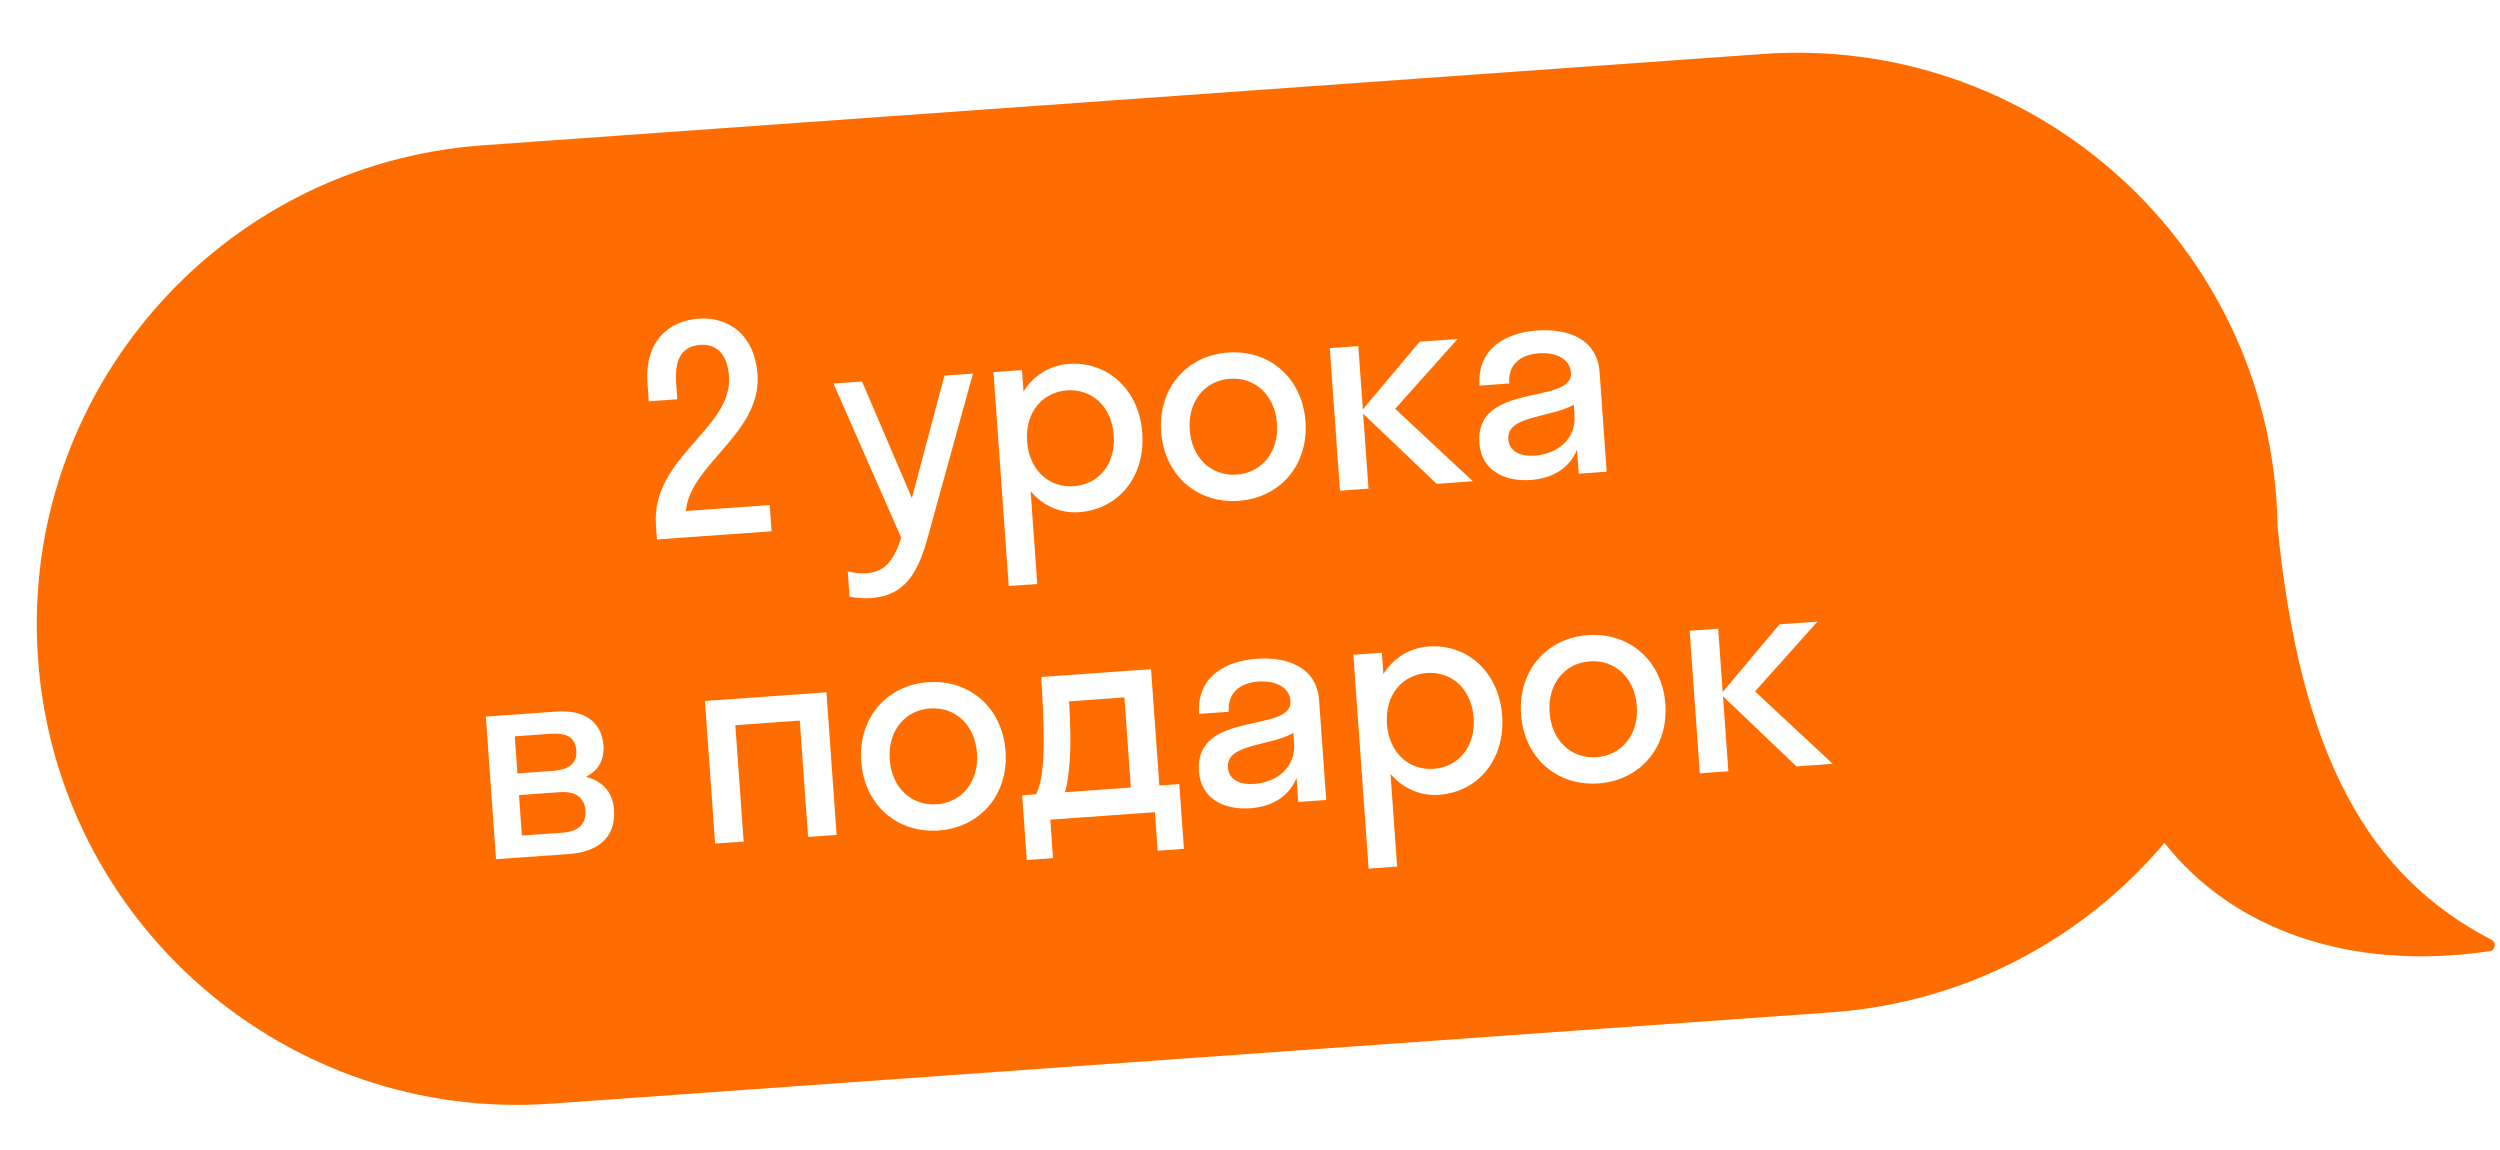 <?xml version="1.0" encoding="UTF-8"?> <svg xmlns="http://www.w3.org/2000/svg" width="187" height="86" viewBox="0 0 187 86" fill="none"> <g filter="url(#filter0_b_906_10382)"> <path fill-rule="evenodd" clip-rule="evenodd" d="M131.872 4.037C151.668 2.625 168.86 17.527 170.272 37.322C170.321 38.007 170.35 38.689 170.36 39.367C172.066 56.601 177.179 65.538 186.361 70.294C186.749 70.495 186.669 71.082 186.237 71.146C175.685 72.706 166.936 69.458 161.899 63.046C155.865 70.199 147.059 75.004 136.986 75.722L41.243 82.552C21.447 83.965 4.255 69.062 2.843 49.267C1.431 29.472 16.333 12.28 36.129 10.867L131.872 4.037Z" fill="#FF6D00"></path> </g> <path d="M56.662 28.001C56.452 25.057 54.51 23.674 52.248 23.835C49.945 23.999 48.217 25.623 48.43 28.61L48.53 30.018L50.663 29.865L50.575 28.628C50.432 26.623 51.194 25.883 52.388 25.797C53.519 25.717 54.403 26.383 54.529 28.153C54.807 32.057 48.7 34.208 49.063 39.285L49.139 40.351L57.714 39.739L57.574 37.777L51.303 38.224C51.609 34.708 56.977 32.417 56.662 28.001ZM69.421 40.105L72.777 27.945L70.644 28.097L68.209 37.254L64.479 28.537L62.346 28.689L67.414 40.227C66.85 41.939 66.181 42.78 64.837 42.876C64.325 42.913 63.827 42.841 63.412 42.742L63.546 44.619C63.961 44.718 64.566 44.782 65.163 44.739C67.787 44.552 68.706 42.707 69.421 40.105ZM77.587 43.682L77.092 36.749C78.004 37.82 79.29 38.414 80.72 38.312C83.642 38.104 85.676 35.665 85.444 32.401C85.211 29.137 82.851 27.012 79.928 27.22C78.499 27.322 77.311 28.093 76.559 29.283L76.445 27.683L74.312 27.835L75.453 43.834L77.587 43.682ZM80.324 36.368C78.468 36.501 76.979 35.17 76.826 33.016C76.672 30.861 77.957 29.333 79.812 29.201C81.668 29.069 83.157 30.399 83.31 32.553C83.464 34.708 82.18 36.236 80.324 36.368ZM92.649 37.462C95.742 37.241 97.883 34.794 97.65 31.53C97.417 28.267 94.951 26.148 91.858 26.369C88.765 26.59 86.624 29.037 86.856 32.3C87.089 35.564 89.556 37.682 92.649 37.462ZM92.509 35.499C90.653 35.631 89.143 34.303 88.99 32.148C88.836 29.994 90.142 28.464 91.998 28.332C93.853 28.199 95.363 29.528 95.517 31.683C95.671 33.837 94.365 35.367 92.509 35.499ZM101.602 25.888L99.469 26.041L100.229 36.706L102.363 36.554L101.962 30.944L107.461 36.19L110.17 35.997L104.359 30.58L109.025 25.359L106.188 25.561L101.94 30.624L101.602 25.888ZM114.499 35.903C116.035 35.793 117.357 35.099 117.961 33.64L118.089 35.432L120.179 35.283L119.647 27.817C119.47 25.343 117.27 24.556 114.966 24.721C112.62 24.888 110.476 26.091 110.672 28.843L112.891 28.685C112.792 27.298 113.701 26.526 115.088 26.427C116.389 26.334 117.433 26.839 117.507 27.884C117.681 30.316 110.328 28.525 110.656 33.132C110.807 35.244 112.6 36.038 114.499 35.903ZM112.823 32.849C112.695 31.057 115.97 31.274 117.72 30.27L117.775 31.038C117.908 32.894 116.44 33.963 114.798 34.08C113.71 34.158 112.889 33.766 112.823 32.849ZM37.104 64.268L42.565 63.879C44.783 63.72 46.075 62.599 45.929 60.551C45.834 59.207 45.026 58.407 43.825 58.107C44.715 57.658 45.218 56.893 45.138 55.762C45.005 53.906 43.596 53.085 41.633 53.225L36.343 53.602L37.104 64.268ZM41.13 54.89C42.453 54.796 43.038 55.183 43.106 56.143C43.17 57.039 42.651 57.569 41.328 57.663L38.704 57.851L38.507 55.078L41.13 54.89ZM41.87 59.254C43.065 59.169 43.722 59.658 43.792 60.639C43.862 61.621 43.281 62.198 42.087 62.283L39.036 62.501L38.82 59.472L41.87 59.254ZM55.624 62.947L55.003 54.244L59.824 53.9L60.444 62.603L62.578 62.451L61.817 51.785L52.73 52.433L53.49 63.099L55.624 62.947ZM70.212 62.121C73.305 61.9 75.446 59.453 75.214 56.189C74.981 52.926 72.514 50.807 69.421 51.028C66.328 51.249 64.187 53.696 64.42 56.959C64.653 60.223 67.119 62.341 70.212 62.121ZM70.072 60.158C68.216 60.291 66.707 58.962 66.553 56.807C66.399 54.653 67.705 53.123 69.561 52.991C71.417 52.858 72.927 54.187 73.08 56.342C73.234 58.496 71.928 60.026 70.072 60.158ZM76.458 59.488L76.804 64.33L78.766 64.19L78.561 61.311L86.389 60.752L86.595 63.632L88.557 63.492L88.212 58.65L86.719 58.756L86.098 50.053L77.885 50.639C78.288 56.892 77.965 58.373 77.504 59.413L76.458 59.488ZM80.031 56.682C80.091 55.713 80.082 54.384 79.966 52.463L84.105 52.168L84.586 58.908L79.658 59.26C79.833 58.711 79.949 57.931 80.031 56.682ZM93.521 60.458C95.056 60.348 96.379 59.654 96.983 58.195L97.11 59.987L99.201 59.838L98.668 52.372C98.492 49.898 96.292 49.111 93.988 49.276C91.641 49.443 89.497 50.647 89.694 53.398L91.912 53.24C91.813 51.853 92.723 51.081 94.109 50.982C95.411 50.889 96.454 51.394 96.529 52.439C96.703 54.871 89.349 53.08 89.678 57.687C89.829 59.799 91.622 60.593 93.521 60.458ZM91.845 57.404C91.717 55.612 94.991 55.829 96.742 54.825L96.797 55.593C96.929 57.449 95.462 58.518 93.819 58.636C92.731 58.713 91.91 58.321 91.845 57.404ZM104.505 64.82L104.01 57.887C104.923 58.958 106.209 59.553 107.638 59.451C110.56 59.242 112.595 56.803 112.362 53.539C112.129 50.276 109.769 48.15 106.847 48.358C105.417 48.46 104.229 49.231 103.477 50.421L103.363 48.821L101.23 48.973L102.372 64.972L104.505 64.82ZM107.242 57.506C105.386 57.639 103.898 56.309 103.744 54.154C103.59 51.999 104.875 50.471 106.731 50.339C108.586 50.207 110.075 51.537 110.229 53.691C110.382 55.846 109.098 57.374 107.242 57.506ZM119.567 58.6C122.66 58.379 124.801 55.932 124.568 52.668C124.335 49.405 121.869 47.286 118.776 47.507C115.683 47.728 113.542 50.175 113.775 53.438C114.007 56.702 116.474 58.82 119.567 58.6ZM119.427 56.637C117.571 56.77 116.061 55.441 115.908 53.286C115.754 51.132 117.06 49.602 118.916 49.47C120.772 49.337 122.281 50.666 122.435 52.821C122.589 54.975 121.283 56.505 119.427 56.637ZM128.52 47.026L126.387 47.179L127.148 57.844L129.281 57.692L128.881 52.082L134.379 57.328L137.088 57.135L131.277 51.718L135.943 46.497L133.106 46.699L128.858 51.762L128.52 47.026Z" fill="white"></path> <defs> <filter id="filter0_b_906_10382" x="-10.616" y="-9.422" width="210.593" height="105.433" filterUnits="userSpaceOnUse" color-interpolation-filters="sRGB"> <feFlood flood-opacity="0" result="BackgroundImageFix"></feFlood> <feGaussianBlur in="BackgroundImage" stdDeviation="6.683"></feGaussianBlur> <feComposite in2="SourceAlpha" operator="in" result="effect1_backgroundBlur_906_10382"></feComposite> <feBlend mode="normal" in="SourceGraphic" in2="effect1_backgroundBlur_906_10382" result="shape"></feBlend> </filter> </defs> </svg> 